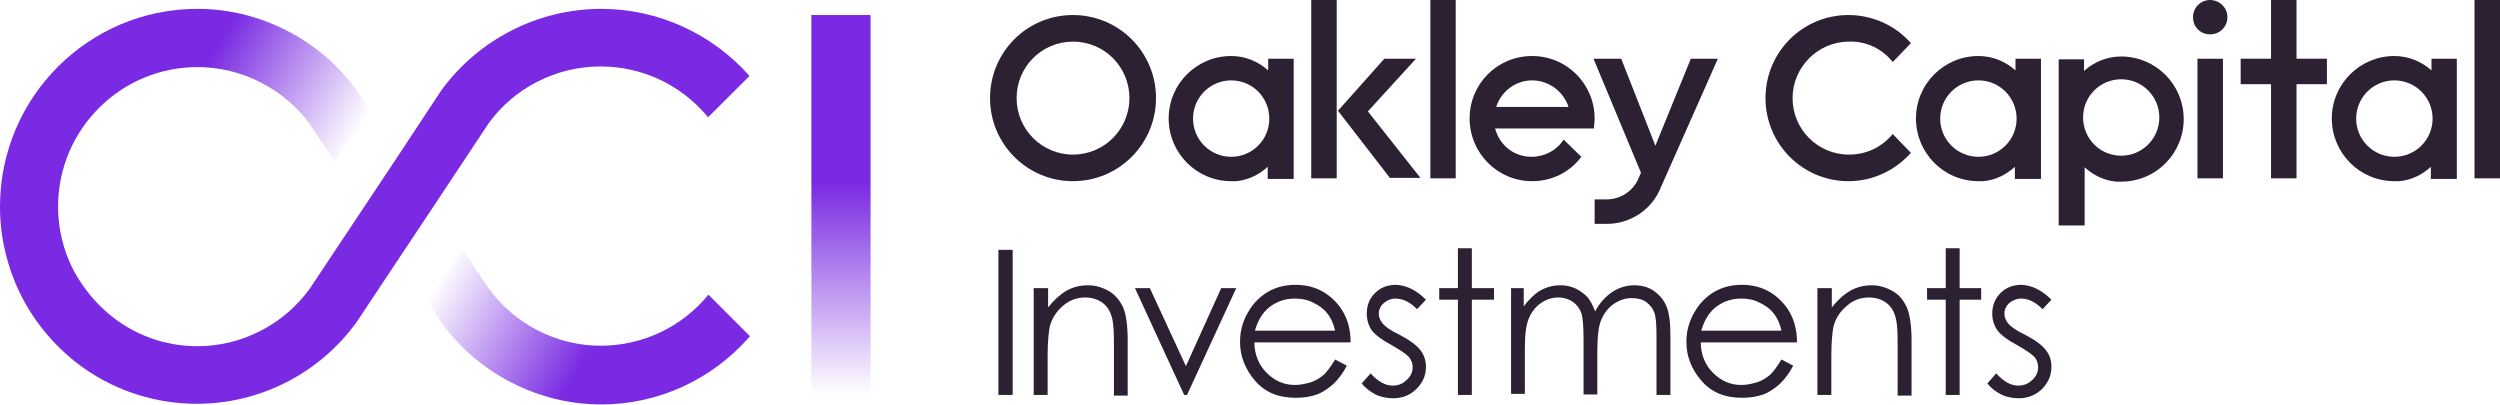 <svg version="1.2" xmlns="http://www.w3.org/2000/svg" viewBox="0 0 1580 256" width="1580" height="256">
	<title>oakkley-svg</title>
	<defs>
		<clipPath clipPathUnits="userSpaceOnUse" id="cp1">
			<path d="m0 0h1580v255.6h-1580z"/>
		</clipPath>
		<linearGradient id="g1" x1="531.7" y1="249.4" x2="531.7" y2="9.6" gradientUnits="userSpaceOnUse">
			<stop offset="0" stop-color="#792ae2" stop-opacity="0"/>
			<stop offset=".559" stop-color="#792ae2" stop-opacity="1"/>
		</linearGradient>
		<linearGradient id="g2" x1="288.1" y1="157.9" x2="451.3" y2="252.1" gradientUnits="userSpaceOnUse">
			<stop offset="0" stop-color="#792ae2" stop-opacity="0"/>
			<stop offset=".559" stop-color="#792ae2" stop-opacity="1"/>
		</linearGradient>
		<linearGradient id="g3" x1="22.2" y1="58.8" x2="186.2" y2="153.5" gradientUnits="userSpaceOnUse">
			<stop offset="0" stop-color="#792ae2" stop-opacity="1"/>
			<stop offset=".393" stop-color="#792ae2" stop-opacity="1"/>
			<stop offset=".448" stop-color="#792ae2" stop-opacity="1"/>
			<stop offset="1" stop-color="#792ae2" stop-opacity="0"/>
		</linearGradient>
	</defs>
	<style>
		.s0 { fill: url(#g1) } 
		.s1 { fill: url(#g2) } 
		.s2 { fill: #792ae2 } 
		.s3 { fill: url(#g3) } 
		.s4 { fill: #2c2033 } 
	</style>
	<g id="Clip-Path" clip-path="url(#cp1)">
		<g id="Layer">
			<path id="Layer" class="s0" d="m512.8 9.5h37.4v239.8h-37.4z"/>
			<path id="Layer" class="s1" d="m447.8 186.3l-0.4 0.3c-16.7 20.3-41.6 31.9-67.8 31.9-27.9 0-54.5-13.7-70.9-36.4l-16.5-24.5-22.7 32.2 8.7 12.9 0.4 0.7c23.4 32.6 61.5 52.2 101.4 52.2 36.3 0 70.2-15.8 94-43.1z"/>
			<path id="Layer" class="s2" d="m380 5.6c-39.9 0-77.6 19.3-101.1 51.5l-26.5 40.2-56.6 85.1c-16.5 22.8-43 36.4-71 36.4-17.1 0-33.2-4.9-46.8-13.6-13.3-8.4-24.9-21.4-32.2-35.7l-33.9 14.3c9.4 20 24.5 37.5 42.3 49.7 19.9 13.7 44.4 21.7 70.2 21.7 39.9 0 77.6-19.2 101.1-51.8l26.5-39.9 22.1-33.2 34.6-52.2c16.4-22.8 43-36.1 70.9-36.1 25.9 0 50 11.2 66.8 30.8 0.3 0.4 0.7 0.7 1 1.4l26.3-26.2c-23.5-26.6-57.7-42.4-93.7-42.4z"/>
			<path id="Layer" class="s3" d="m36.7 130.6c0-48.7 39.5-88.2 88.1-88.2 28 0 54.5 13.6 71 36l15.7 23.8 22.7-32.2-8.4-12.2-0.3-0.7c-23.5-32.2-61.2-51.5-100.7-51.5-68.9 0-124.8 56-124.8 125 0 19.3 4.5 37.5 12.2 53.9l33.9-14.3c-5.9-11.9-9.4-25.2-9.4-39.6z"/>
			<path id="Layer" class="s4" d="m904 0h16v112.7h-16z"/>
			<path id="Layer" fill-rule="evenodd" class="s4" d="m1007.4 81.2h-62.5c2.8 10.5 11.8 17.9 23 17.9 8.4 0 16.1-4.2 20.3-10.9l11.2 10.9c-7 9.4-18.2 15.4-31.1 15.4-22 0-39.5-17.9-39.5-39.6 0-22 17.5-39.5 39.5-39.5 22 0 39.5 17.8 39.5 39.5 0 2.1-0.4 4.2-0.4 6.3zm-39.1-30.4c-10.5 0-19.6 7-22.7 16.8h45.7c-3.1-9.8-12.5-16.8-23-16.8z"/>
			<path id="Layer" class="s4" d="m1085.7 37.1h-17.1l-22.4 55-21.6-55h-17.5l30 72.1-1.4 3.2c-3.5 8.4-11.5 13.6-20.2 13.6h-7.7v15.5h7.7c14.6 0 28.6-8.8 34.2-23.2z"/>
			<path id="Layer" class="s4" d="m1196.2 39.2l11.5-11.9c-9.4-10.8-23.7-17.8-39.5-17.8-29 0-52.4 23.4-52.4 52.5 0 29 23.4 52.5 52.4 52.5 15.8 0 29.7-7 39.5-17.9l-11.5-11.9c-6.7 8.1-16.4 13-27.6 13-20 0-35.7-16.1-35.7-35.7 0-19.6 16.1-35.7 35.7-35.7 11.2-0.4 21.3 4.9 27.6 12.9z"/>
			<path id="Layer" fill-rule="evenodd" class="s4" d="m1289.9 113.1h-16.5v-7.7c-5.2 4.9-12.2 8.4-19.9 9.1-0.7 0-2.1 0-3.1 0-22.1 0-39.5-17.9-39.5-39.6 0-22 17.8-39.5 39.5-39.5 9.1 0 17.1 3.5 23.4 9.1v-7.4h16.1zm-15.4-38.1c0-13.4-10.8-24.2-24.1-24.2-13.4 0-24.2 10.8-24.2 24.2 0 13.3 10.8 24.1 24.2 24.1 13.3 0 24.1-10.8 24.1-24.1z"/>
			<path id="Layer" fill-rule="evenodd" class="s4" d="m1301.1 142.5v-105h16v7.3c6.3-5.6 14.4-9.1 23.5-9.1 21.6 0 39.5 17.5 39.5 39.6 0 21.7-17.5 39.5-39.5 39.5-1.1 0-2.1 0-2.8 0h-0.4c-7.7-0.7-14.7-4.2-19.9-9.1v36.8zm63.6-68.3c0-13.3-10.8-24.1-24.1-24.1-13.4 0-24.1 10.8-24.1 24.1 0 13.4 10.7 24.2 24.1 24.2 13.3 0 24.1-10.8 24.1-24.2z"/>
			<path id="Layer" class="s4" d="m1388.8 37.1h16.1v75.6h-16.1zm8-37.1c2.8 0 5.6 1.1 7.7 3.2 2.1 2.1 3.2 4.5 3.2 7.7 0 3.1-1.1 5.6-3.2 7.7-2.1 2.1-4.9 3.1-7.7 3.1-3.1 0-5.6-1-7.7-3.1-2.1-2.1-3.1-4.6-3.1-7.7 0-2.8 1-5.6 3.1-7.7 2.1-2.1 4.9-3.2 7.7-3.2z"/>
			<path id="Layer" class="s4" d="m1435.3 0v37.1h-19.2v16.1h19.2v59.5h16.1v-59.5h19.2v-16.1h-19.2v-37.1z"/>
			<path id="Layer" fill-rule="evenodd" class="s4" d="m1552.7 113.1h-16.4v-7.7c-5.2 4.9-12.2 8.4-19.9 9.1-0.7 0-2.1 0-3.2 0-22 0-39.5-17.9-39.5-39.6 0-22 17.9-39.5 39.5-39.5 9.1 0 17.2 3.5 23.5 9.1v-7.4h16zm-15.3-38.1c0-13.4-10.8-24.2-24.2-24.2-13.3 0-24.1 10.8-24.1 24.2 0 13.3 10.8 24.1 24.1 24.1 13.4 0 24.2-10.8 24.2-24.1z"/>
			<path id="Layer" class="s4" d="m1563.9 0h16.1v112.7h-16.1z"/>
			<path id="Layer" fill-rule="evenodd" class="s4" d="m678.1 114.5c-29 0-52.4-23.5-52.4-52.5 0-29.1 23.4-52.5 52.4-52.5 29 0 52.5 23.4 52.5 52.5 0 29-23.5 52.5-52.5 52.5zm35.7-52.5c0-19.8-15.9-35.7-35.7-35.7-19.7 0-35.6 15.9-35.6 35.7 0 19.7 15.9 35.7 35.6 35.7 19.8 0 35.7-16 35.7-35.7z"/>
			<path id="Layer" fill-rule="evenodd" class="s4" d="m817.6 113.1h-16.4v-7.7c-5.3 4.9-12.2 8.4-19.9 9.1-0.7 0-2.1 0-3.2 0-22 0-39.5-17.9-39.5-39.6 0-22 17.8-39.5 39.5-39.5 9.1 0 17.1 3.5 23.4 9.1v-7.4h16.1zm-15.4-38.1c0-13.4-10.7-24.2-24.1-24.2-13.3 0-24.1 10.8-24.1 24.2 0 13.3 10.8 24.1 24.1 24.1 13.4 0 24.1-10.8 24.1-24.1z"/>
			<path id="Layer" class="s4" d="m874.9 37.1l-29.3 32.9 32.8 42.4h19.3l-33.2-42 30.4-33.3zm-46.2-37.1h16.1v112.7h-16.1z"/>
			<path id="Layer" class="s4" d="m631 157.9h9v91.7h-9z"/>
			<path id="Layer" class="s4" d="m653.7 182.1h8.7v12.2q5.3-6.8 11.5-10.5c4.2-2.4 8.8-3.5 13.7-3.5 4.9 0 9.4 1.4 13.6 3.9 3.9 2.4 6.7 5.9 8.8 10.5 1.7 4.2 2.7 11.2 2.7 20.3v35h-8.7v-32.6q0-11.5-1-15.7c-1.1-4.6-2.8-7.7-6-10.2-2.8-2.1-6.6-3.5-11.2-3.5-5.2 0-10.1 1.8-14 5.3-4.1 3.5-6.9 7.7-8.3 12.9-0.7 3.5-1.4 9.5-1.4 18.6v24.8h-8.8v-67.5z"/>
			<path id="Layer" class="s4" d="m717.3 182.1h9.4l22.8 49.3 22.3-49.3h9.5l-31.1 67.5h-1.8z"/>
			<path id="Layer" fill-rule="evenodd" class="s4" d="m843.8 227.2l7.4 3.9c-2.5 4.9-5.3 8.4-8.4 11.5-3.2 2.8-6.7 5.3-10.5 6.7-3.8 1.4-8.4 2.1-13.3 2.1-11.2 0-19.6-3.5-25.9-10.9-6.2-7.3-9.4-15.4-9.4-24.5 0-8.7 2.8-16.1 8-23.1 6.7-8.4 15.8-12.9 27-12.9 11.5 0 20.6 4.5 27.6 13.3q7.3 9.4 7.3 23.1h-60.8c0 7.7 2.8 14.3 7.7 19.2 4.9 4.9 10.8 7.7 17.8 7.7 3.5 0 6.7-0.7 10.2-1.7 3.1-1.1 5.9-2.8 8.3-4.9 1.8-1.8 4.2-4.9 7-9.5zm0-18.2c-1-4.5-2.8-8.4-5.2-11.2-2.1-2.8-5.3-4.9-8.8-6.6-3.4-1.8-7.3-2.5-11.5-2.5-6.6 0-12.2 2.1-17.1 6.3-3.5 3.2-6.3 7.7-8.1 14z"/>
			<path id="Layer" class="s4" d="m901.2 189.4l-5.6 6c-4.6-4.6-9.1-6.7-13.7-6.7-2.8 0-5.2 1.1-7.3 2.8-2.1 1.8-3.2 4.2-3.2 6.7 0 2.1 0.7 4.2 2.5 6.3 1.7 2.1 5.2 4.5 10.5 7 6.6 3.5 10.8 6.6 13.3 9.8 2.4 3.1 3.5 6.6 3.5 10.5 0 5.6-2.1 10.1-6 14-3.8 3.8-8.7 5.9-14.7 5.9-3.8 0-7.7-0.7-11.2-2.4-3.4-1.8-6.6-4.2-8.7-7l5.6-6.3c4.5 4.9 9.1 7.7 14 7.7 3.5 0 6.3-1.1 8.7-3.5 2.5-2.1 3.9-4.9 3.9-8.1 0-2.4-0.7-4.5-2.5-6.6-1.7-1.8-5.2-4.2-10.8-7.4q-8.9-4.7-12.6-9.4-3.1-4.7-3.1-10.5c0-5.3 1.7-9.5 5.2-13 3.5-3.5 8-5.2 13.3-5.2 6.3 0.3 12.6 3.1 18.9 9.4z"/>
			<path id="Layer" class="s4" d="m921.4 156.9h8.8v25.2h14v7.3h-14v60.2h-8.8v-60.2h-11.8v-7.3h11.8z"/>
			<path id="Layer" class="s4" d="m954.3 182.1h8.7v11.5q4.8-6.3 9.5-9.4c4.5-2.8 9.1-3.9 14-3.9q4.7 0 9.4 2.1 4.2 2.1 7.3 5.3c1.8 2.1 3.5 5.2 4.9 9.1 2.8-5.3 6.7-9.5 10.9-12.3 4.2-2.8 9-4.2 13.9-4.2 4.6 0 8.8 1.1 12.3 3.5 3.5 2.5 6.3 5.6 8 9.8 1.8 4.2 2.5 10.5 2.5 18.9v37.1h-8.8v-37.1c0-7.3-0.3-12.2-1.4-15-1-2.8-2.8-4.9-5.2-6.7-2.5-1.7-5.6-2.4-9.1-2.4-4.2 0-8 1.4-11.5 3.8-3.5 2.5-6 6-7.7 9.8-1.8 4.2-2.5 11.2-2.5 20.7v26.6h-8.7v-34.7c0-8-0.4-13.6-1.4-16.8-1.1-2.8-2.8-5.2-5.3-7-2.4-1.7-5.6-2.8-9-2.8-4.2 0-7.7 1.1-11.2 3.5-3.5 2.5-6 5.6-7.7 9.8-1.8 4.2-2.5 10.5-2.5 18.9v28.7h-8.7v-66.8z"/>
			<path id="Layer" fill-rule="evenodd" class="s4" d="m1125.9 227.2l7.4 3.9c-2.5 4.9-5.3 8.4-8.4 11.5-3.2 2.8-6.7 5.3-10.5 6.7-3.9 1.4-8.4 2.1-13.3 2.1-11.2 0-19.6-3.5-25.9-10.9-6.3-7.3-9.4-15.4-9.4-24.5 0-8.7 2.8-16.1 8-23.1 6.7-8.4 15.8-12.9 27-12.9 11.5 0 20.6 4.5 27.6 13.3q7.3 9.4 7.3 23.1h-60.8c0 7.7 2.8 14.3 7.7 19.2 4.9 4.9 10.8 7.7 17.8 7.7 3.5 0 6.6-0.7 10.1-1.7 3.2-1.1 6-2.8 8.4-4.9 1.8-1.8 4.2-4.9 7-9.5zm0-18.2c-1-4.5-2.8-8.4-5.2-11.2-2.1-2.8-5.3-4.9-8.8-6.6-3.5-1.8-7.3-2.5-11.5-2.5-6.6 0-12.2 2.1-17.1 6.3-3.5 3.2-6.3 7.7-8.1 14z"/>
			<path id="Layer" class="s4" d="m1149 182.1h8.7v12.2q5.3-6.8 11.6-10.5c4.2-2.4 8.7-3.5 13.6-3.5 4.9 0 9.4 1.4 13.6 3.9 4.2 2.4 6.7 5.9 8.8 10.5 1.7 4.2 2.8 11.2 2.8 20.3v35h-8.8v-32.6q0-11.5-1-15.7c-1.1-4.6-2.8-7.7-6-10.2-2.8-2.1-6.6-3.5-11.1-3.5-5.3 0-10.2 1.8-14 5.3-4.2 3.5-7 7.7-8.4 12.9-0.7 3.5-1.4 9.5-1.4 18.6v24.8h-8.8v-67.5z"/>
			<path id="Layer" class="s4" d="m1229.7 156.9h8.8v25.2h13.6v7.3h-13.6v60.2h-8.8v-60.2h-11.8v-7.3h11.8z"/>
			<path id="Layer" class="s4" d="m1296.5 189.4l-5.6 6c-4.5-4.6-9.1-6.7-13.6-6.7-2.8 0-5.3 1.1-7.4 2.8-2.1 1.8-3.1 4.2-3.1 6.7 0 2.1 0.7 4.2 2.4 6.3 1.8 2.1 5.3 4.5 10.5 7 6.7 3.5 10.9 6.6 13.3 9.8 2.5 3.1 3.5 6.6 3.5 10.5 0 5.6-2.1 10.1-5.9 14-3.9 3.8-8.8 5.9-14.7 5.9-3.9 0-7.7-0.7-11.2-2.4-3.5-1.8-6.6-4.2-8.7-7l5.6-6.3c4.5 4.9 9 7.7 13.9 7.7 3.5 0 6.3-1.1 8.8-3.5 2.4-2.1 3.8-4.9 3.8-8.1 0-2.4-0.7-4.5-2.4-6.6-1.8-1.8-5.3-4.2-10.9-7.4q-8.9-4.7-12.5-9.4-3.2-4.7-3.2-10.5c0-5.3 1.8-9.5 5.2-13 3.5-3.5 8.1-5.2 13.3-5.2 6.3 0.3 12.6 3.1 18.9 9.4z"/>
		</g>
	</g>
</svg>
